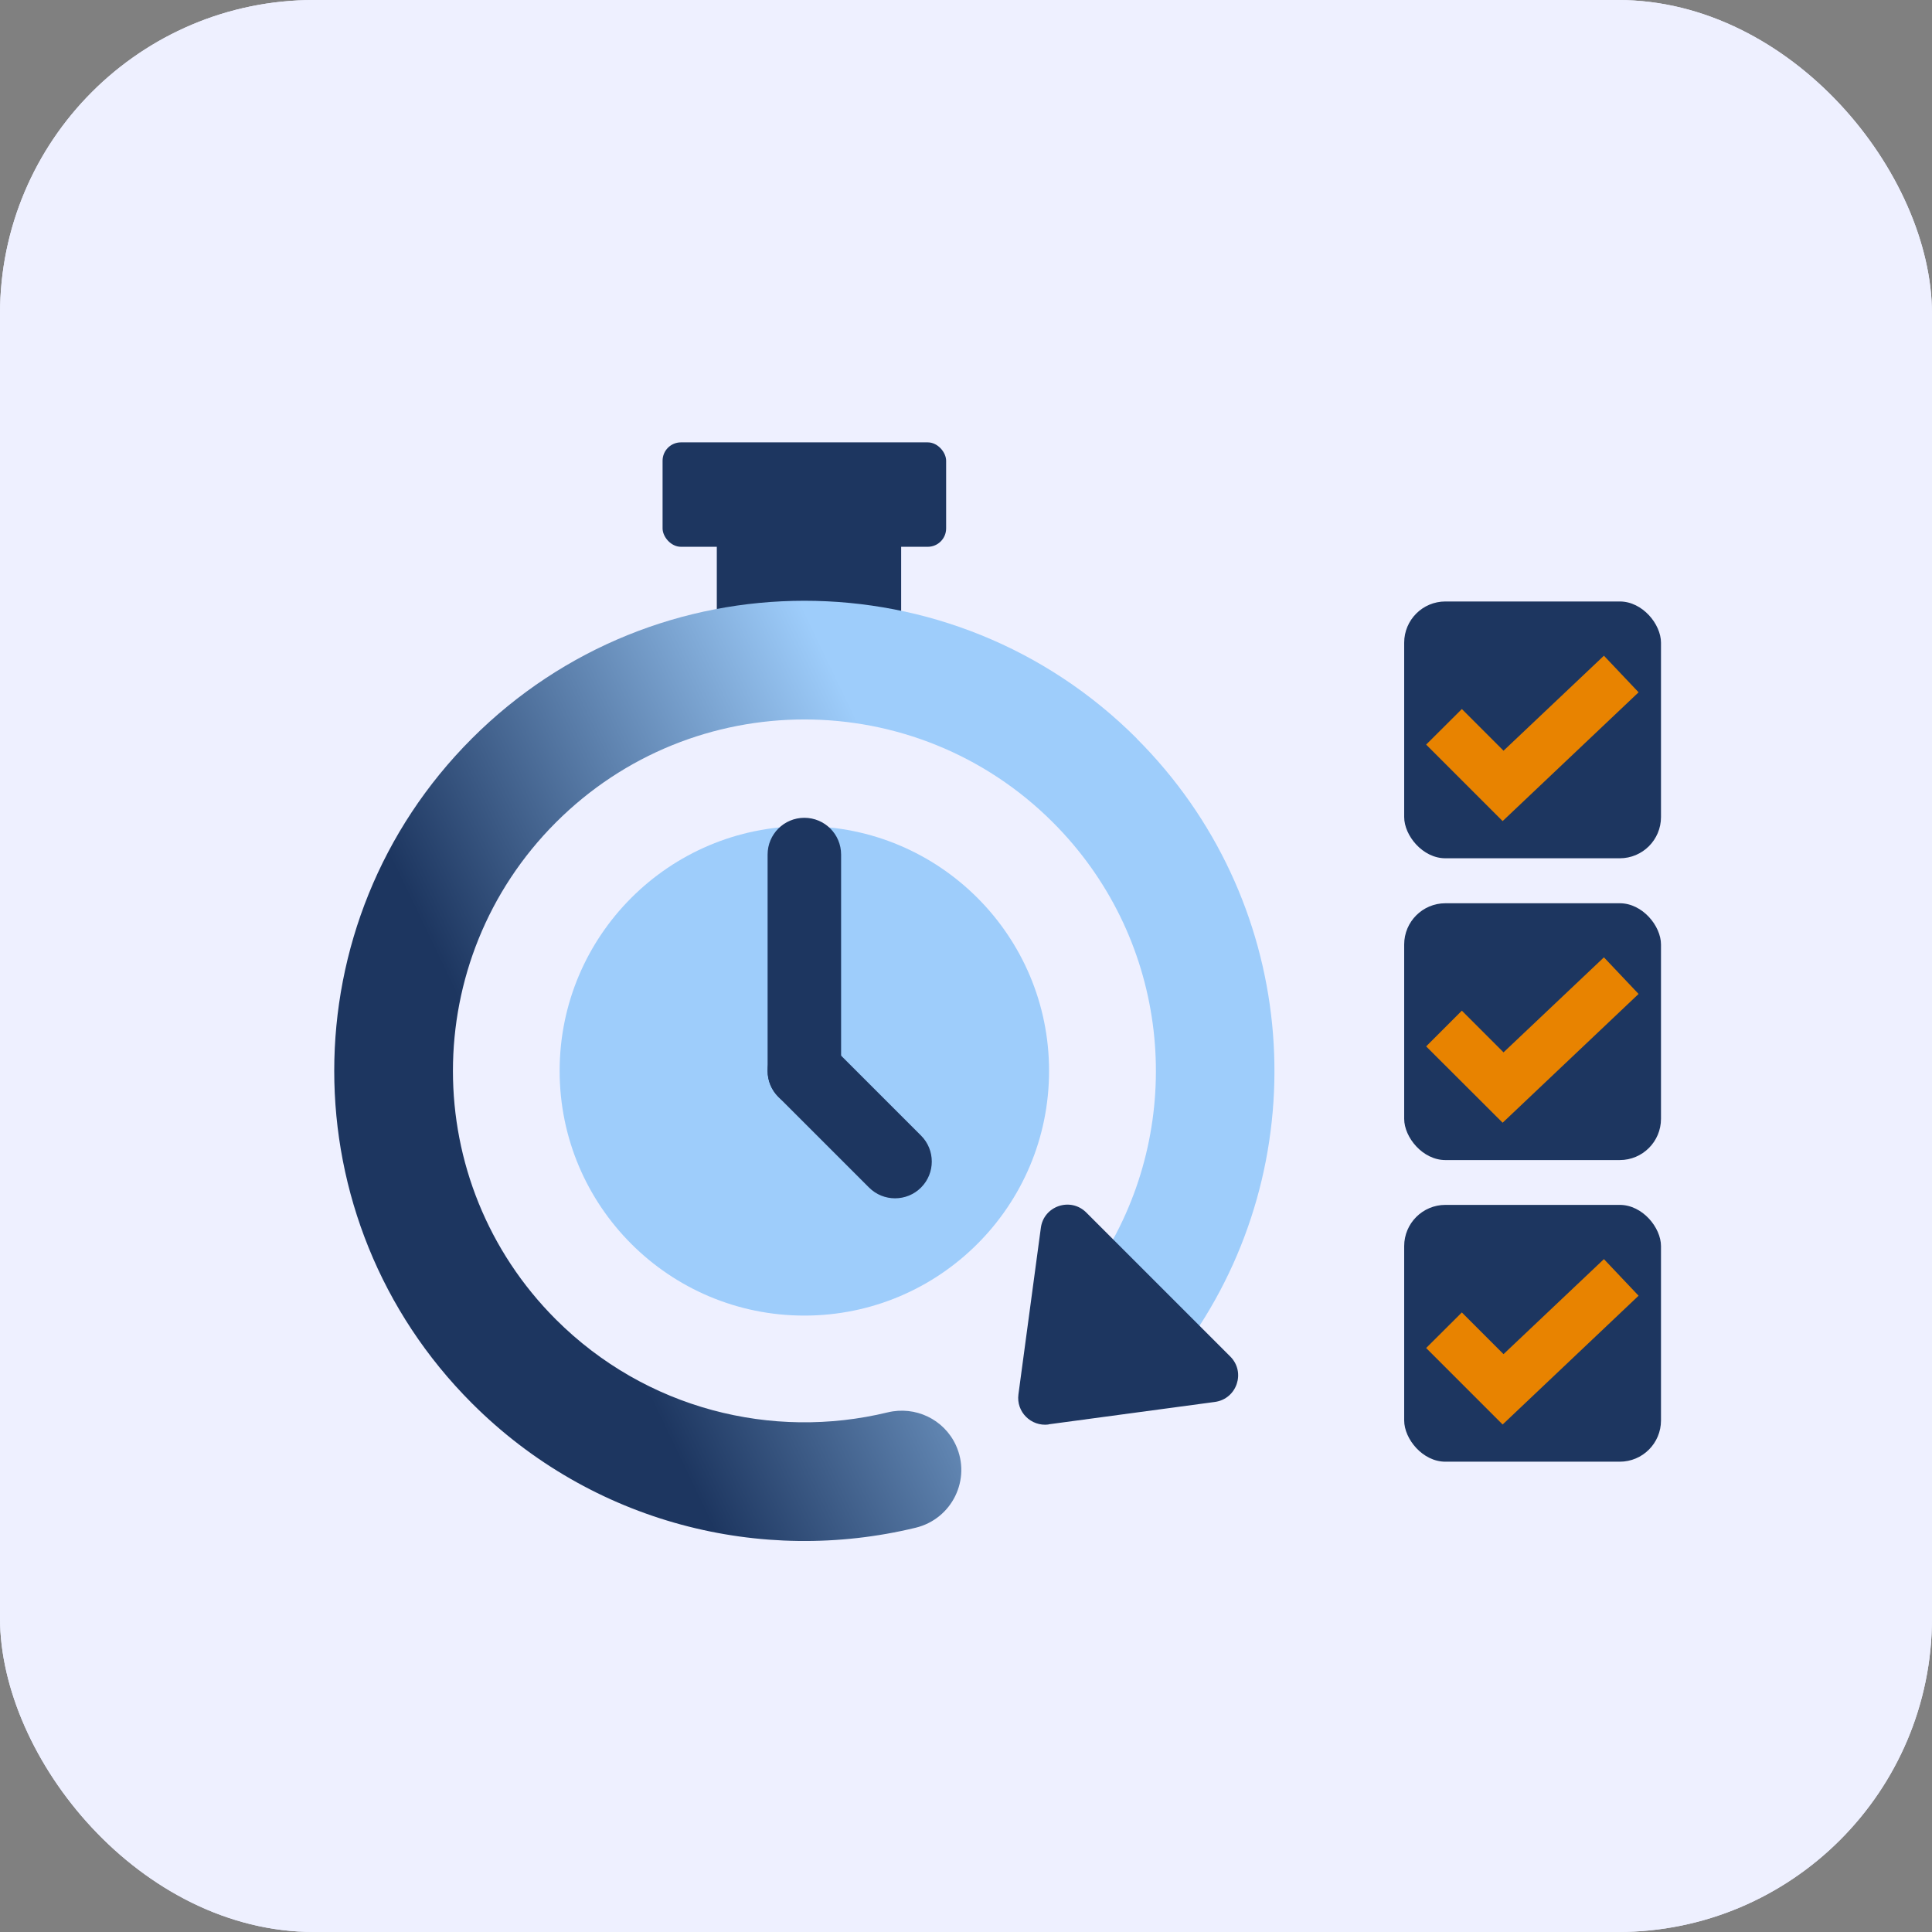 <?xml version="1.0" encoding="UTF-8"?> <svg xmlns="http://www.w3.org/2000/svg" xmlns:xlink="http://www.w3.org/1999/xlink" id="Layer_2" viewBox="0 0 129.32 129.32"><rect x="0" y="0" width="129.32" height="129.32" fill="#808080" stroke="none"/><defs><style>.cls-1{fill:#e88300;}.cls-2{fill:url(#linear-gradient);}.cls-3{fill:#1d3660;}.cls-4{fill:#eef0ff;}.cls-5{fill:#9ecdfb;}</style><linearGradient id="linear-gradient" x1="65.78" y1="65.6" x2="36.77" y2="79.56" gradientUnits="userSpaceOnUse"><stop offset="0" stop-color="#9ecdfb"></stop><stop offset="1" stop-color="#1d3660"></stop></linearGradient></defs><g id="Wellness"><g id="_21_Days_Annual_Leave"><rect class="cls-4" width="129.32" height="129.32" rx="21.02" ry="21.02"></rect><rect class="cls-4" width="129.32" height="129.32" rx="21.02" ry="21.02"></rect><rect class="cls-3" x="93.99" y="40.26" width="17.19" height="17.19" rx="2.76" ry="2.76"></rect><polygon class="cls-1" points="100.58 54.96 95.46 49.84 97.85 47.46 100.64 50.25 107.36 43.89 109.68 46.34 100.58 54.96"></polygon><rect class="cls-3" x="93.99" y="60.46" width="17.19" height="17.19" rx="2.76" ry="2.76"></rect><polygon class="cls-1" points="100.58 75.15 95.46 70.04 97.85 67.65 100.64 70.44 107.36 64.08 109.68 66.53 100.58 75.15"></polygon><rect class="cls-3" x="93.99" y="80.65" width="17.19" height="17.19" rx="2.76" ry="2.76"></rect><polygon class="cls-1" points="100.58 95.35 95.46 90.23 97.85 87.85 100.64 90.64 107.36 84.28 109.68 86.73 100.58 95.35"></polygon><circle class="cls-5" cx="53.84" cy="71.68" r="16.38"></circle><path class="cls-3" d="M53.84,74.14c-1.36,0-2.46-1.1-2.46-2.46v-14.48c0-1.36,1.1-2.46,2.46-2.46s2.46,1.1,2.46,2.46v14.48c0,1.36-1.1,2.46-2.46,2.46Z"></path><path class="cls-3" d="M59.91,80.21c-.63,0-1.26-.24-1.74-.72l-6.07-6.07c-.96-.96-.96-2.52,0-3.48s2.52-.96,3.48,0l6.07,6.07c.96.96.96,2.52,0,3.48-.48.48-1.11.72-1.74.72Z"></path><rect class="cls-3" x="47.98" y="34.95" width="12.34" height="8.74"></rect><path class="cls-2" d="M76.09,49.43c-12.29-12.29-32.21-12.29-44.5,0-12.29,12.29-12.29,32.21,0,44.5,8.05,8.05,19.39,10.83,29.7,8.33,2.44-.59,3.74-3.25,2.69-5.53h0c-.8-1.73-2.71-2.64-4.57-2.19-7.71,1.87-16.18-.21-22.2-6.22-9.19-9.19-9.19-24.08,0-33.27,9.19-9.19,24.08-9.19,33.27,0,7.56,7.56,8.9,18.99,4.02,27.92-1.05,1.92-2.39,3.73-4.02,5.35-.03.03-.06.06-.09.08l-.46,3.66c-.14,1.07.77,1.98,1.84,1.84l4.97-.63c1.34-1.42,2.52-2.93,3.54-4.51,7.89-12.19,6.49-28.64-4.19-39.32Z"></path><path class="cls-3" d="M70.18,95.34l11.14-1.5c1.47-.2,2.08-1.99,1.03-3.04l-9.64-9.64c-1.05-1.05-2.85-.44-3.04,1.03l-1.5,11.14c-.16,1.17.84,2.17,2.02,2.02Z"></path><rect class="cls-3" x="44.35" y="29.61" width="18.98" height="6.99" rx="1.23" ry="1.23"></rect></g></g></svg> 